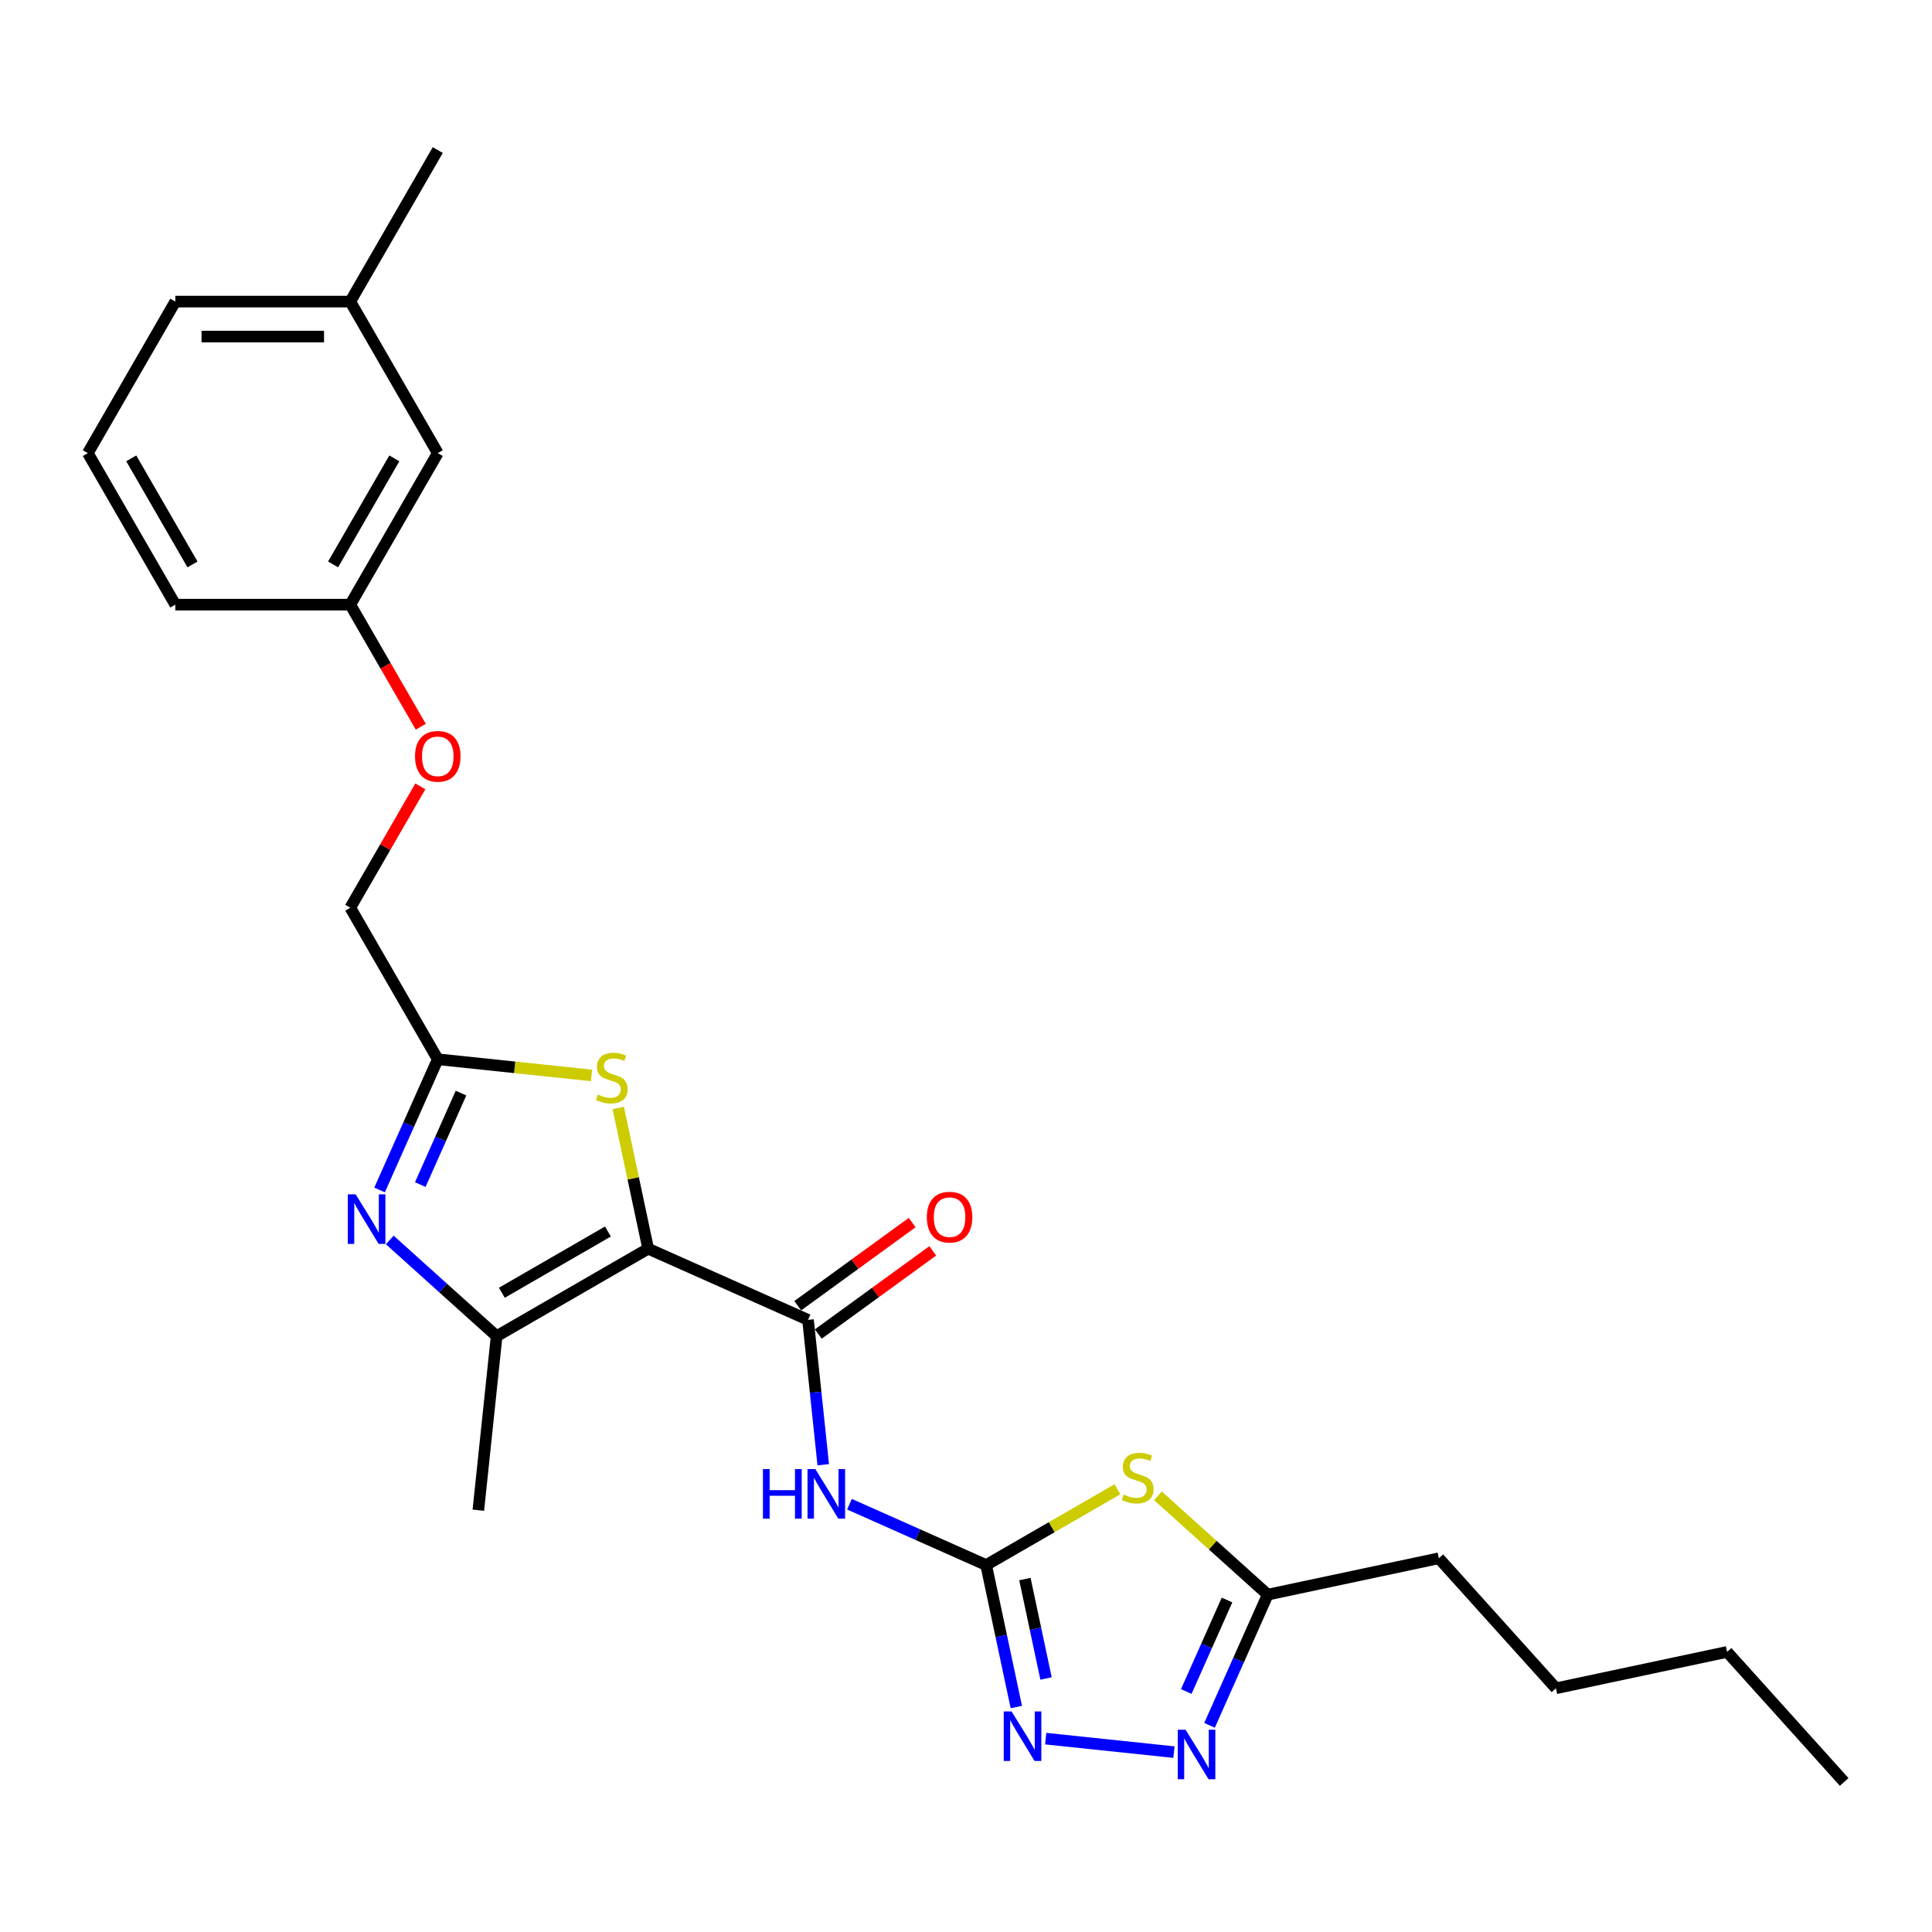 <?xml version='1.0' encoding='iso-8859-1'?>
<svg version='1.1' baseProfile='full'
              xmlns='http://www.w3.org/2000/svg'
                      xmlns:rdkit='http://www.rdkit.org/xml'
                      xmlns:xlink='http://www.w3.org/1999/xlink'
                  xml:space='preserve'
width='1000px' height='1000px' viewBox='0 0 1000 1000'>
<!-- END OF HEADER -->
<rect style='opacity:1.0;fill:#FFFFFF;stroke:none' width='1000' height='1000' x='0' y='0'> </rect>
<path class='bond-1' d='M 335.489,646.322 L 418.226,683.158' style='fill:none;fill-rule:evenodd;stroke:#000000;stroke-width:6px;stroke-linecap:butt;stroke-linejoin:miter;stroke-opacity:1' />
<path class='bond-2' d='M 335.489,646.322 L 257.056,691.605' style='fill:none;fill-rule:evenodd;stroke:#000000;stroke-width:6px;stroke-linecap:butt;stroke-linejoin:miter;stroke-opacity:1' />
<path class='bond-2' d='M 314.667,637.427 L 259.764,669.126' style='fill:none;fill-rule:evenodd;stroke:#000000;stroke-width:6px;stroke-linecap:butt;stroke-linejoin:miter;stroke-opacity:1' />
<path class='bond-6' d='M 335.489,646.322 L 327.747,609.898' style='fill:none;fill-rule:evenodd;stroke:#000000;stroke-width:6px;stroke-linecap:butt;stroke-linejoin:miter;stroke-opacity:1' />
<path class='bond-6' d='M 327.747,609.898 L 320.005,573.474' style='fill:none;fill-rule:evenodd;stroke:#CCCC00;stroke-width:6px;stroke-linecap:butt;stroke-linejoin:miter;stroke-opacity:1' />
<path class='bond-0' d='M 510.43,810.066 L 475.057,794.317' style='fill:none;fill-rule:evenodd;stroke:#000000;stroke-width:6px;stroke-linecap:butt;stroke-linejoin:miter;stroke-opacity:1' />
<path class='bond-0' d='M 475.057,794.317 L 439.684,778.568' style='fill:none;fill-rule:evenodd;stroke:#0000FF;stroke-width:6px;stroke-linecap:butt;stroke-linejoin:miter;stroke-opacity:1' />
<path class='bond-4' d='M 510.43,810.066 L 544.403,790.452' style='fill:none;fill-rule:evenodd;stroke:#000000;stroke-width:6px;stroke-linecap:butt;stroke-linejoin:miter;stroke-opacity:1' />
<path class='bond-4' d='M 544.403,790.452 L 578.376,770.838' style='fill:none;fill-rule:evenodd;stroke:#CCCC00;stroke-width:6px;stroke-linecap:butt;stroke-linejoin:miter;stroke-opacity:1' />
<path class='bond-7' d='M 510.43,810.066 L 518.241,846.816' style='fill:none;fill-rule:evenodd;stroke:#000000;stroke-width:6px;stroke-linecap:butt;stroke-linejoin:miter;stroke-opacity:1' />
<path class='bond-7' d='M 518.241,846.816 L 526.053,883.566' style='fill:none;fill-rule:evenodd;stroke:#0000FF;stroke-width:6px;stroke-linecap:butt;stroke-linejoin:miter;stroke-opacity:1' />
<path class='bond-7' d='M 530.491,817.325 L 535.959,843.05' style='fill:none;fill-rule:evenodd;stroke:#000000;stroke-width:6px;stroke-linecap:butt;stroke-linejoin:miter;stroke-opacity:1' />
<path class='bond-7' d='M 535.959,843.05 L 541.427,868.775' style='fill:none;fill-rule:evenodd;stroke:#0000FF;stroke-width:6px;stroke-linecap:butt;stroke-linejoin:miter;stroke-opacity:1' />
<path class='bond-5' d='M 418.226,683.158 L 422.167,720.65' style='fill:none;fill-rule:evenodd;stroke:#000000;stroke-width:6px;stroke-linecap:butt;stroke-linejoin:miter;stroke-opacity:1' />
<path class='bond-5' d='M 422.167,720.65 L 426.107,758.141' style='fill:none;fill-rule:evenodd;stroke:#0000FF;stroke-width:6px;stroke-linecap:butt;stroke-linejoin:miter;stroke-opacity:1' />
<path class='bond-11' d='M 423.55,690.485 L 453.166,668.968' style='fill:none;fill-rule:evenodd;stroke:#000000;stroke-width:6px;stroke-linecap:butt;stroke-linejoin:miter;stroke-opacity:1' />
<path class='bond-11' d='M 453.166,668.968 L 482.782,647.451' style='fill:none;fill-rule:evenodd;stroke:#FF0000;stroke-width:6px;stroke-linecap:butt;stroke-linejoin:miter;stroke-opacity:1' />
<path class='bond-11' d='M 412.903,675.831 L 442.519,654.314' style='fill:none;fill-rule:evenodd;stroke:#000000;stroke-width:6px;stroke-linecap:butt;stroke-linejoin:miter;stroke-opacity:1' />
<path class='bond-11' d='M 442.519,654.314 L 472.135,632.797' style='fill:none;fill-rule:evenodd;stroke:#FF0000;stroke-width:6px;stroke-linecap:butt;stroke-linejoin:miter;stroke-opacity:1' />
<path class='bond-3' d='M 257.056,691.605 L 229.399,666.703' style='fill:none;fill-rule:evenodd;stroke:#000000;stroke-width:6px;stroke-linecap:butt;stroke-linejoin:miter;stroke-opacity:1' />
<path class='bond-3' d='M 229.399,666.703 L 201.743,641.801' style='fill:none;fill-rule:evenodd;stroke:#0000FF;stroke-width:6px;stroke-linecap:butt;stroke-linejoin:miter;stroke-opacity:1' />
<path class='bond-16' d='M 257.056,691.605 L 247.589,781.676' style='fill:none;fill-rule:evenodd;stroke:#000000;stroke-width:6px;stroke-linecap:butt;stroke-linejoin:miter;stroke-opacity:1' />
<path class='bond-26' d='M 196.469,615.915 L 211.529,582.091' style='fill:none;fill-rule:evenodd;stroke:#0000FF;stroke-width:6px;stroke-linecap:butt;stroke-linejoin:miter;stroke-opacity:1' />
<path class='bond-26' d='M 211.529,582.091 L 226.588,548.267' style='fill:none;fill-rule:evenodd;stroke:#000000;stroke-width:6px;stroke-linecap:butt;stroke-linejoin:miter;stroke-opacity:1' />
<path class='bond-26' d='M 217.535,613.136 L 228.076,589.459' style='fill:none;fill-rule:evenodd;stroke:#0000FF;stroke-width:6px;stroke-linecap:butt;stroke-linejoin:miter;stroke-opacity:1' />
<path class='bond-26' d='M 228.076,589.459 L 238.618,565.782' style='fill:none;fill-rule:evenodd;stroke:#000000;stroke-width:6px;stroke-linecap:butt;stroke-linejoin:miter;stroke-opacity:1' />
<path class='bond-10' d='M 599.351,774.226 L 627.759,799.805' style='fill:none;fill-rule:evenodd;stroke:#CCCC00;stroke-width:6px;stroke-linecap:butt;stroke-linejoin:miter;stroke-opacity:1' />
<path class='bond-10' d='M 627.759,799.805 L 656.168,825.384' style='fill:none;fill-rule:evenodd;stroke:#000000;stroke-width:6px;stroke-linecap:butt;stroke-linejoin:miter;stroke-opacity:1' />
<path class='bond-9' d='M 306.172,556.631 L 266.38,552.449' style='fill:none;fill-rule:evenodd;stroke:#CCCC00;stroke-width:6px;stroke-linecap:butt;stroke-linejoin:miter;stroke-opacity:1' />
<path class='bond-9' d='M 266.38,552.449 L 226.588,548.267' style='fill:none;fill-rule:evenodd;stroke:#000000;stroke-width:6px;stroke-linecap:butt;stroke-linejoin:miter;stroke-opacity:1' />
<path class='bond-8' d='M 541.251,899.914 L 607.641,906.892' style='fill:none;fill-rule:evenodd;stroke:#0000FF;stroke-width:6px;stroke-linecap:butt;stroke-linejoin:miter;stroke-opacity:1' />
<path class='bond-27' d='M 626.049,893.032 L 641.108,859.208' style='fill:none;fill-rule:evenodd;stroke:#0000FF;stroke-width:6px;stroke-linecap:butt;stroke-linejoin:miter;stroke-opacity:1' />
<path class='bond-27' d='M 641.108,859.208 L 656.168,825.384' style='fill:none;fill-rule:evenodd;stroke:#000000;stroke-width:6px;stroke-linecap:butt;stroke-linejoin:miter;stroke-opacity:1' />
<path class='bond-27' d='M 614.019,875.518 L 624.561,851.841' style='fill:none;fill-rule:evenodd;stroke:#0000FF;stroke-width:6px;stroke-linecap:butt;stroke-linejoin:miter;stroke-opacity:1' />
<path class='bond-27' d='M 624.561,851.841 L 635.102,828.164' style='fill:none;fill-rule:evenodd;stroke:#000000;stroke-width:6px;stroke-linecap:butt;stroke-linejoin:miter;stroke-opacity:1' />
<path class='bond-12' d='M 226.588,548.267 L 181.305,469.834' style='fill:none;fill-rule:evenodd;stroke:#000000;stroke-width:6px;stroke-linecap:butt;stroke-linejoin:miter;stroke-opacity:1' />
<path class='bond-18' d='M 656.168,825.384 L 744.755,806.554' style='fill:none;fill-rule:evenodd;stroke:#000000;stroke-width:6px;stroke-linecap:butt;stroke-linejoin:miter;stroke-opacity:1' />
<path class='bond-13' d='M 181.305,469.834 L 199.434,438.433' style='fill:none;fill-rule:evenodd;stroke:#000000;stroke-width:6px;stroke-linecap:butt;stroke-linejoin:miter;stroke-opacity:1' />
<path class='bond-13' d='M 199.434,438.433 L 217.563,407.032' style='fill:none;fill-rule:evenodd;stroke:#FF0000;stroke-width:6px;stroke-linecap:butt;stroke-linejoin:miter;stroke-opacity:1' />
<path class='bond-14' d='M 217.793,376.167 L 199.549,344.567' style='fill:none;fill-rule:evenodd;stroke:#FF0000;stroke-width:6px;stroke-linecap:butt;stroke-linejoin:miter;stroke-opacity:1' />
<path class='bond-14' d='M 199.549,344.567 L 181.305,312.967' style='fill:none;fill-rule:evenodd;stroke:#000000;stroke-width:6px;stroke-linecap:butt;stroke-linejoin:miter;stroke-opacity:1' />
<path class='bond-15' d='M 181.305,312.967 L 226.588,234.534' style='fill:none;fill-rule:evenodd;stroke:#000000;stroke-width:6px;stroke-linecap:butt;stroke-linejoin:miter;stroke-opacity:1' />
<path class='bond-15' d='M 172.411,292.145 L 204.109,237.242' style='fill:none;fill-rule:evenodd;stroke:#000000;stroke-width:6px;stroke-linecap:butt;stroke-linejoin:miter;stroke-opacity:1' />
<path class='bond-20' d='M 181.305,312.967 L 90.738,312.967' style='fill:none;fill-rule:evenodd;stroke:#000000;stroke-width:6px;stroke-linecap:butt;stroke-linejoin:miter;stroke-opacity:1' />
<path class='bond-17' d='M 226.588,234.534 L 181.305,156.101' style='fill:none;fill-rule:evenodd;stroke:#000000;stroke-width:6px;stroke-linecap:butt;stroke-linejoin:miter;stroke-opacity:1' />
<path class='bond-22' d='M 181.305,156.101 L 226.588,77.667' style='fill:none;fill-rule:evenodd;stroke:#000000;stroke-width:6px;stroke-linecap:butt;stroke-linejoin:miter;stroke-opacity:1' />
<path class='bond-28' d='M 181.305,156.101 L 90.738,156.101' style='fill:none;fill-rule:evenodd;stroke:#000000;stroke-width:6px;stroke-linecap:butt;stroke-linejoin:miter;stroke-opacity:1' />
<path class='bond-28' d='M 167.72,174.214 L 104.323,174.214' style='fill:none;fill-rule:evenodd;stroke:#000000;stroke-width:6px;stroke-linecap:butt;stroke-linejoin:miter;stroke-opacity:1' />
<path class='bond-23' d='M 744.755,806.554 L 805.357,873.858' style='fill:none;fill-rule:evenodd;stroke:#000000;stroke-width:6px;stroke-linecap:butt;stroke-linejoin:miter;stroke-opacity:1' />
<path class='bond-19' d='M 45.455,234.534 L 90.738,312.967' style='fill:none;fill-rule:evenodd;stroke:#000000;stroke-width:6px;stroke-linecap:butt;stroke-linejoin:miter;stroke-opacity:1' />
<path class='bond-19' d='M 67.934,237.242 L 99.632,292.145' style='fill:none;fill-rule:evenodd;stroke:#000000;stroke-width:6px;stroke-linecap:butt;stroke-linejoin:miter;stroke-opacity:1' />
<path class='bond-21' d='M 45.455,234.534 L 90.738,156.101' style='fill:none;fill-rule:evenodd;stroke:#000000;stroke-width:6px;stroke-linecap:butt;stroke-linejoin:miter;stroke-opacity:1' />
<path class='bond-24' d='M 805.357,873.858 L 893.944,855.028' style='fill:none;fill-rule:evenodd;stroke:#000000;stroke-width:6px;stroke-linecap:butt;stroke-linejoin:miter;stroke-opacity:1' />
<path class='bond-25' d='M 893.944,855.028 L 954.545,922.333' style='fill:none;fill-rule:evenodd;stroke:#000000;stroke-width:6px;stroke-linecap:butt;stroke-linejoin:miter;stroke-opacity:1' />
<path  class='atom-4' d='M 184.082 618.18
L 192.487 631.765
Q 193.32 633.105, 194.66 635.532
Q 196.001 637.959, 196.073 638.104
L 196.073 618.18
L 199.478 618.18
L 199.478 643.828
L 195.964 643.828
L 186.944 628.975
Q 185.893 627.236, 184.77 625.244
Q 183.684 623.251, 183.357 622.636
L 183.357 643.828
L 180.025 643.828
L 180.025 618.18
L 184.082 618.18
' fill='#0000FF'/>
<path  class='atom-5' d='M 581.618 773.586
Q 581.908 773.694, 583.103 774.202
Q 584.299 774.709, 585.603 775.035
Q 586.943 775.325, 588.247 775.325
Q 590.675 775.325, 592.087 774.165
Q 593.5 772.97, 593.5 770.905
Q 593.5 769.492, 592.776 768.623
Q 592.087 767.753, 591.001 767.282
Q 589.914 766.811, 588.102 766.268
Q 585.82 765.58, 584.444 764.928
Q 583.103 764.276, 582.125 762.899
Q 581.183 761.522, 581.183 759.204
Q 581.183 755.98, 583.357 753.987
Q 585.567 751.995, 589.914 751.995
Q 592.884 751.995, 596.254 753.407
L 595.42 756.197
Q 592.341 754.929, 590.022 754.929
Q 587.523 754.929, 586.146 755.98
Q 584.77 756.994, 584.806 758.769
Q 584.806 760.146, 585.494 760.979
Q 586.219 761.812, 587.233 762.283
Q 588.284 762.754, 590.022 763.297
Q 592.341 764.022, 593.718 764.746
Q 595.094 765.471, 596.072 766.956
Q 597.087 768.405, 597.087 770.905
Q 597.087 774.455, 594.696 776.375
Q 592.341 778.259, 588.392 778.259
Q 586.11 778.259, 584.371 777.752
Q 582.668 777.281, 580.64 776.448
L 581.618 773.586
' fill='#CCCC00'/>
<path  class='atom-6' d='M 394.89 760.405
L 398.367 760.405
L 398.367 771.309
L 411.481 771.309
L 411.481 760.405
L 414.959 760.405
L 414.959 786.054
L 411.481 786.054
L 411.481 774.207
L 398.367 774.207
L 398.367 786.054
L 394.89 786.054
L 394.89 760.405
' fill='#0000FF'/>
<path  class='atom-6' d='M 422.023 760.405
L 430.428 773.99
Q 431.261 775.33, 432.602 777.758
Q 433.942 780.185, 434.015 780.33
L 434.015 760.405
L 437.42 760.405
L 437.42 786.054
L 433.906 786.054
L 424.885 771.201
Q 423.835 769.462, 422.712 767.469
Q 421.625 765.477, 421.299 764.861
L 421.299 786.054
L 417.966 786.054
L 417.966 760.405
L 422.023 760.405
' fill='#0000FF'/>
<path  class='atom-7' d='M 309.414 566.537
Q 309.704 566.646, 310.899 567.153
Q 312.095 567.66, 313.399 567.986
Q 314.739 568.276, 316.043 568.276
Q 318.471 568.276, 319.883 567.116
Q 321.296 565.921, 321.296 563.856
Q 321.296 562.443, 320.572 561.574
Q 319.883 560.704, 318.797 560.233
Q 317.71 559.762, 315.898 559.219
Q 313.616 558.531, 312.24 557.879
Q 310.899 557.227, 309.921 555.85
Q 308.979 554.473, 308.979 552.155
Q 308.979 548.931, 311.153 546.938
Q 313.363 544.946, 317.71 544.946
Q 320.68 544.946, 324.049 546.359
L 323.216 549.148
Q 320.137 547.88, 317.818 547.88
Q 315.319 547.88, 313.942 548.931
Q 312.566 549.945, 312.602 551.72
Q 312.602 553.097, 313.29 553.93
Q 314.015 554.763, 315.029 555.234
Q 316.08 555.705, 317.818 556.248
Q 320.137 556.973, 321.514 557.698
Q 322.89 558.422, 323.868 559.907
Q 324.883 561.356, 324.883 563.856
Q 324.883 567.406, 322.492 569.326
Q 320.137 571.21, 316.188 571.21
Q 313.906 571.21, 312.167 570.703
Q 310.464 570.232, 308.436 569.399
L 309.414 566.537
' fill='#CCCC00'/>
<path  class='atom-8' d='M 523.59 885.83
L 531.995 899.415
Q 532.828 900.755, 534.169 903.182
Q 535.509 905.61, 535.581 905.754
L 535.581 885.83
L 538.987 885.83
L 538.987 911.478
L 535.473 911.478
L 526.452 896.625
Q 525.402 894.886, 524.279 892.894
Q 523.192 890.901, 522.866 890.286
L 522.866 911.478
L 519.533 911.478
L 519.533 885.83
L 523.59 885.83
' fill='#0000FF'/>
<path  class='atom-9' d='M 613.661 895.297
L 622.066 908.882
Q 622.899 910.222, 624.239 912.649
Q 625.58 915.076, 625.652 915.221
L 625.652 895.297
L 629.058 895.297
L 629.058 920.945
L 625.544 920.945
L 616.523 906.092
Q 615.473 904.353, 614.35 902.361
Q 613.263 900.368, 612.937 899.752
L 612.937 920.945
L 609.604 920.945
L 609.604 895.297
L 613.661 895.297
' fill='#0000FF'/>
<path  class='atom-12' d='M 479.723 629.997
Q 479.723 623.838, 482.766 620.397
Q 485.809 616.955, 491.496 616.955
Q 497.184 616.955, 500.227 620.397
Q 503.27 623.838, 503.27 629.997
Q 503.27 636.228, 500.191 639.778
Q 497.111 643.292, 491.496 643.292
Q 485.845 643.292, 482.766 639.778
Q 479.723 636.264, 479.723 629.997
M 491.496 640.394
Q 495.409 640.394, 497.51 637.786
Q 499.647 635.141, 499.647 629.997
Q 499.647 624.962, 497.51 622.426
Q 495.409 619.854, 491.496 619.854
Q 487.584 619.854, 485.446 622.389
Q 483.345 624.925, 483.345 629.997
Q 483.345 635.177, 485.446 637.786
Q 487.584 640.394, 491.496 640.394
' fill='#FF0000'/>
<path  class='atom-14' d='M 214.815 391.473
Q 214.815 385.314, 217.858 381.873
Q 220.901 378.431, 226.588 378.431
Q 232.276 378.431, 235.319 381.873
Q 238.362 385.314, 238.362 391.473
Q 238.362 397.704, 235.283 401.254
Q 232.204 404.768, 226.588 404.768
Q 220.937 404.768, 217.858 401.254
Q 214.815 397.74, 214.815 391.473
M 226.588 401.87
Q 230.501 401.87, 232.602 399.262
Q 234.739 396.617, 234.739 391.473
Q 234.739 386.437, 232.602 383.901
Q 230.501 381.329, 226.588 381.329
Q 222.676 381.329, 220.539 383.865
Q 218.437 386.401, 218.437 391.473
Q 218.437 396.653, 220.539 399.262
Q 222.676 401.87, 226.588 401.87
' fill='#FF0000'/>
</svg>
